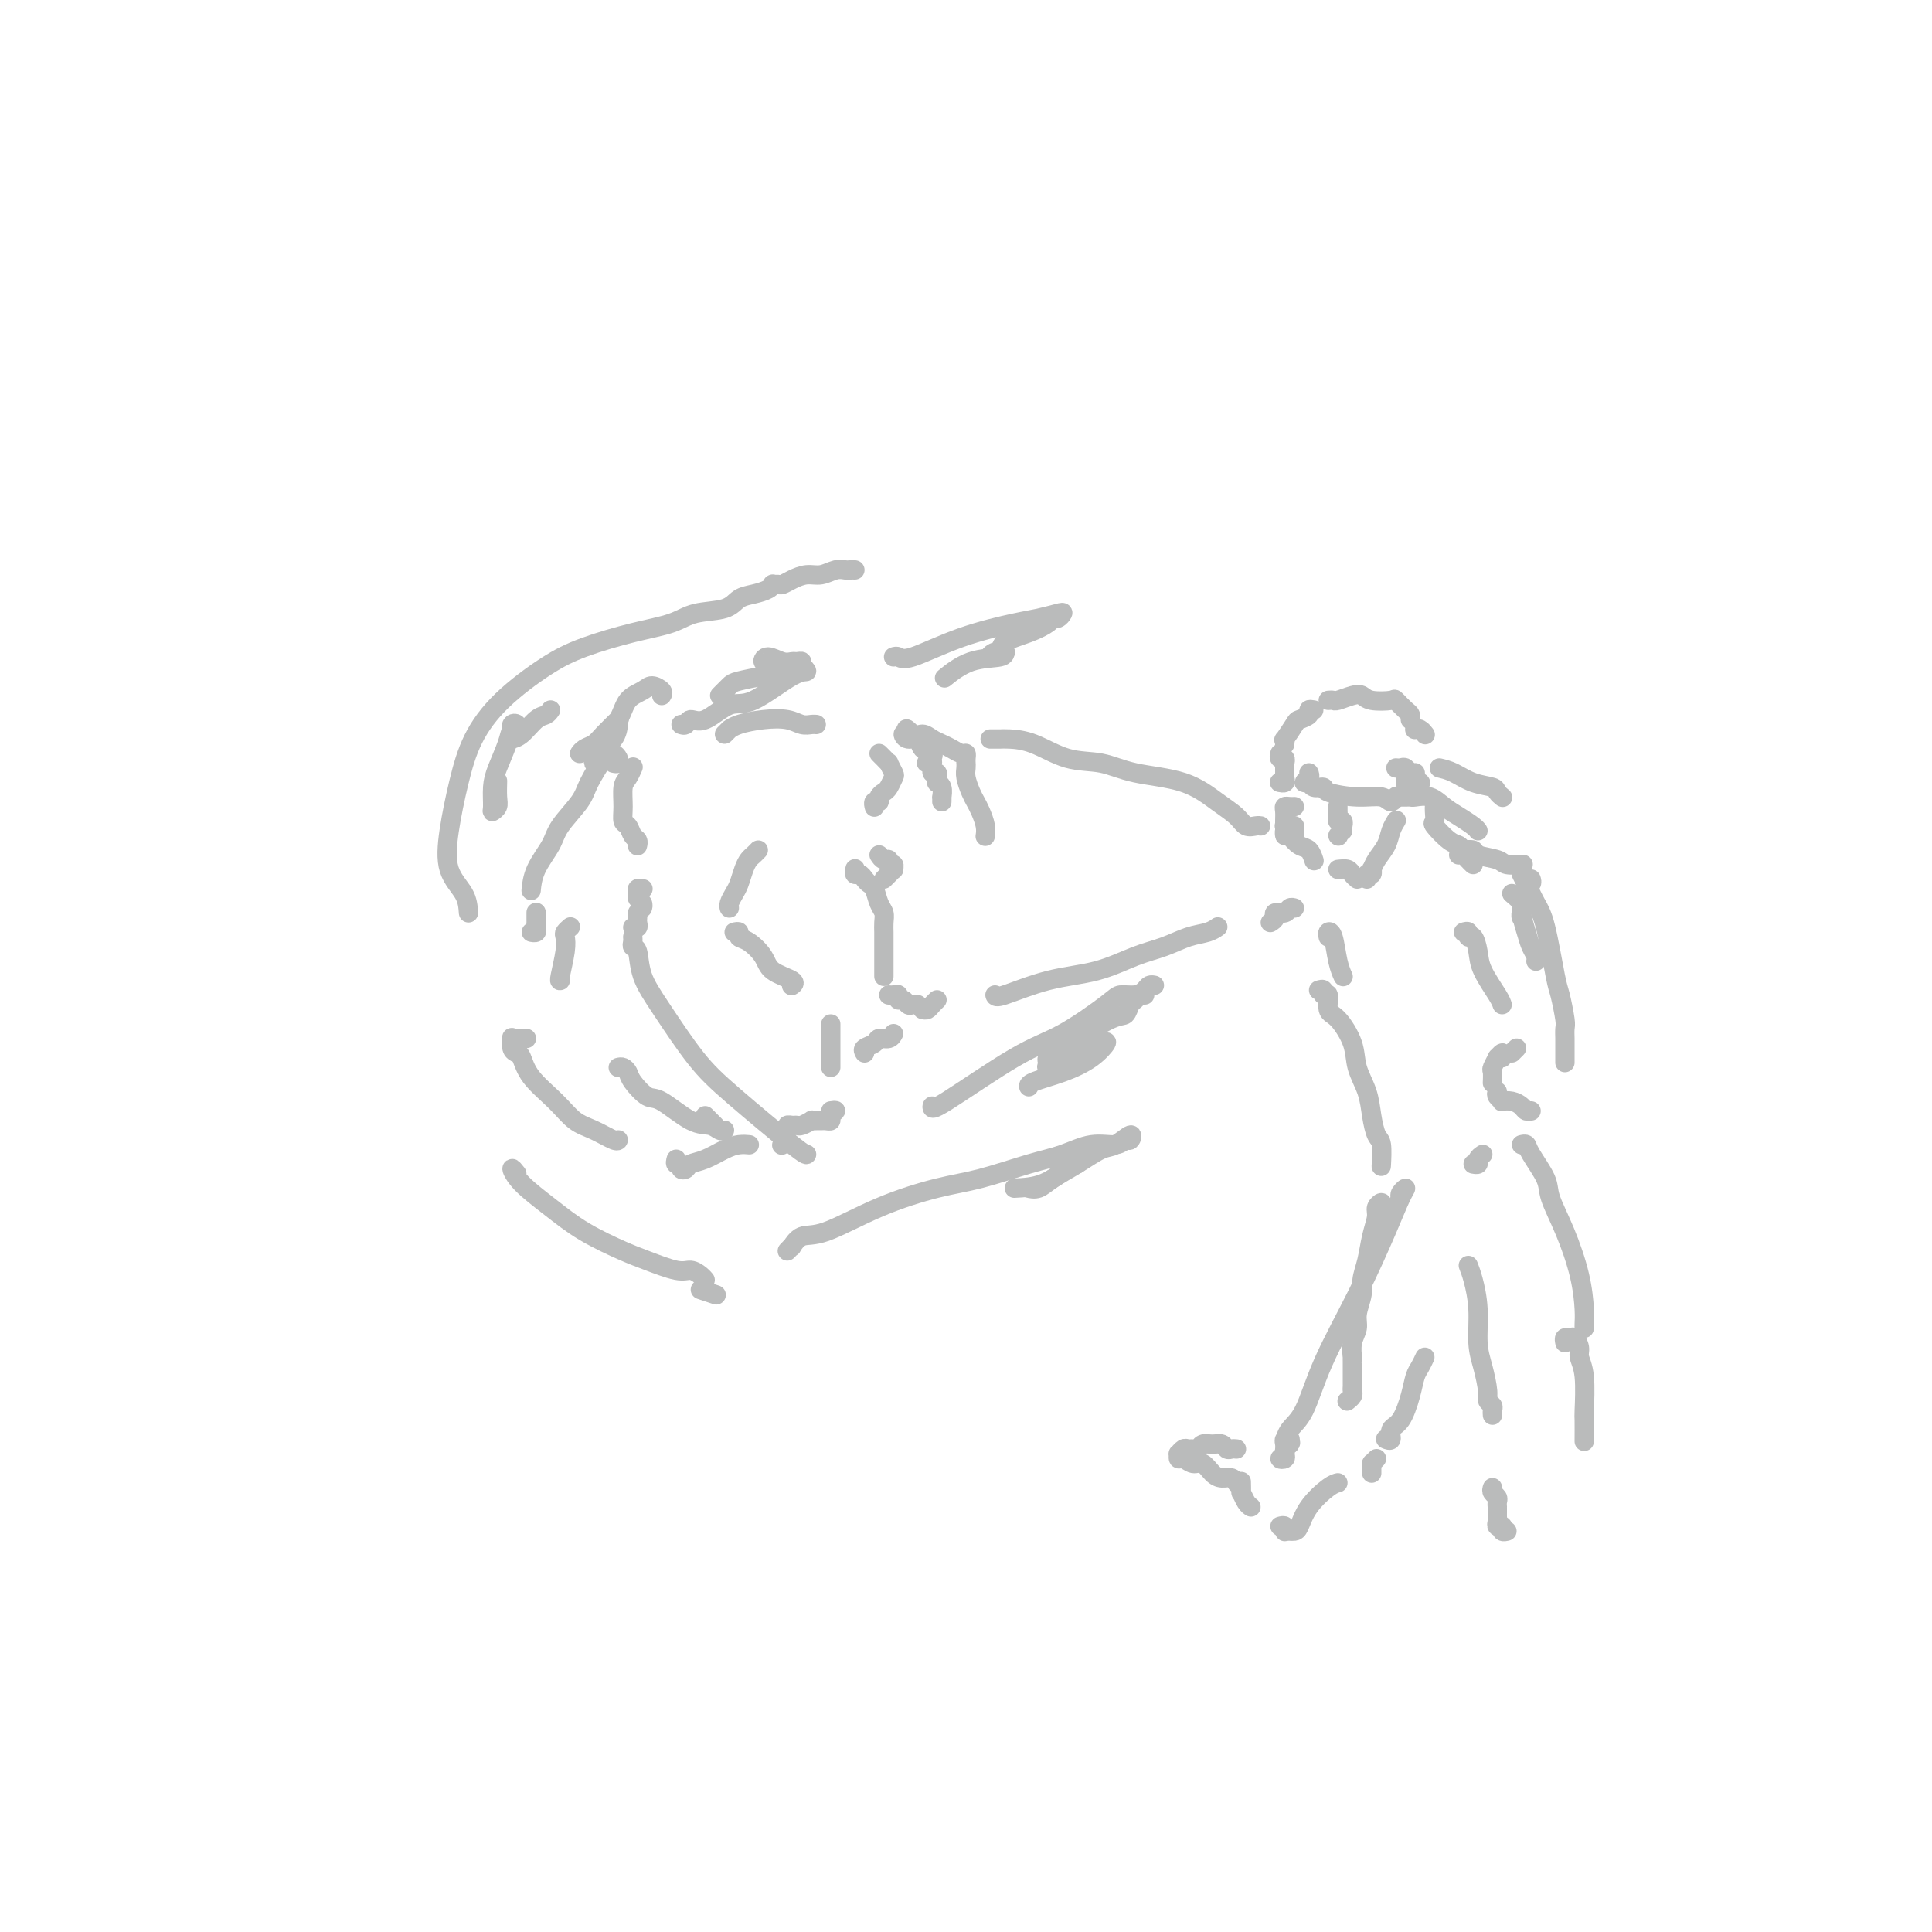 <svg viewBox='0 0 400 400' version='1.1' xmlns='http://www.w3.org/2000/svg' xmlns:xlink='http://www.w3.org/1999/xlink'><g fill='none' stroke='#BABBBB' stroke-width='4' stroke-linecap='round' stroke-linejoin='round'><path d='M177,180c0.024,-0.119 0.048,-0.239 0,0c-0.048,0.239 -0.167,0.836 0,1c0.167,0.164 0.622,-0.104 1,0c0.378,0.104 0.679,0.580 1,1c0.321,0.420 0.660,0.784 1,1c0.340,0.216 0.679,0.284 1,1c0.321,0.716 0.622,2.078 1,3c0.378,0.922 0.833,1.403 1,2c0.167,0.597 0.045,1.311 0,2c-0.045,0.689 -0.012,1.353 0,2c0.012,0.647 0.003,1.277 0,2c-0.003,0.723 -0.001,1.539 0,2c0.001,0.461 0.000,0.568 0,1c-0.000,0.432 -0.000,1.188 0,2c0.000,0.812 0.000,1.680 0,2c-0.000,0.320 -0.000,0.091 0,0c0.000,-0.091 0.000,-0.046 0,0'/><path d='M184,206c0.303,0.033 0.606,0.065 1,0c0.394,-0.065 0.879,-0.228 1,0c0.121,0.228 -0.122,0.846 0,1c0.122,0.154 0.607,-0.155 1,0c0.393,0.155 0.693,0.773 1,1c0.307,0.227 0.621,0.061 1,0c0.379,-0.061 0.823,-0.017 1,0c0.177,0.017 0.089,0.009 0,0'/><path d='M191,209c0.339,0.083 0.679,0.167 1,0c0.321,-0.167 0.625,-0.583 1,-1c0.375,-0.417 0.821,-0.833 1,-1c0.179,-0.167 0.089,-0.083 0,0'/><path d='M127,158c0.400,0.083 0.800,0.165 1,0c0.200,-0.165 0.201,-0.578 0,-1c-0.201,-0.422 -0.604,-0.852 -1,-1c-0.396,-0.148 -0.785,-0.013 -1,0c-0.215,0.013 -0.255,-0.094 -1,1c-0.745,1.094 -2.196,3.390 -3,5c-0.804,1.610 -0.962,2.533 -2,4c-1.038,1.467 -2.958,3.476 -4,5c-1.042,1.524 -1.207,2.563 -2,4c-0.793,1.437 -2.213,3.271 -3,5c-0.787,1.729 -0.939,3.351 -1,4c-0.061,0.649 -0.030,0.324 0,0'/><path d='M109,215c-0.340,0.004 -0.680,0.008 -1,0c-0.320,-0.008 -0.619,-0.027 -1,0c-0.381,0.027 -0.845,0.099 -1,0c-0.155,-0.099 0.000,-0.369 0,0c-0.000,0.369 -0.156,1.378 0,2c0.156,0.622 0.625,0.856 1,1c0.375,0.144 0.658,0.198 1,1c0.342,0.802 0.743,2.352 2,4c1.257,1.648 3.370,3.394 5,5c1.630,1.606 2.777,3.071 4,4c1.223,0.929 2.524,1.321 4,2c1.476,0.679 3.128,1.644 4,2c0.872,0.356 0.963,0.102 1,0c0.037,-0.102 0.018,-0.051 0,0'/><path d='M150,152c0.452,-0.445 0.904,-0.891 1,-1c0.096,-0.109 -0.165,0.118 0,0c0.165,-0.118 0.755,-0.582 2,-1c1.245,-0.418 3.146,-0.792 5,-1c1.854,-0.208 3.660,-0.252 5,0c1.340,0.252 2.215,0.799 3,1c0.785,0.201 1.481,0.054 2,0c0.519,-0.054 0.863,-0.015 1,0c0.137,0.015 0.069,0.008 0,0'/><path d='M182,156c0.302,0.294 0.603,0.589 1,1c0.397,0.411 0.888,0.940 1,1c0.112,0.060 -0.155,-0.349 0,0c0.155,0.349 0.731,1.455 1,2c0.269,0.545 0.231,0.528 0,1c-0.231,0.472 -0.654,1.432 -1,2c-0.346,0.568 -0.615,0.744 -1,1c-0.385,0.256 -0.888,0.590 -1,1c-0.112,0.410 0.166,0.894 0,1c-0.166,0.106 -0.776,-0.168 -1,0c-0.224,0.168 -0.060,0.776 0,1c0.060,0.224 0.017,0.064 0,0c-0.017,-0.064 -0.009,-0.032 0,0'/><path d='M182,177c0.301,0.455 0.602,0.911 1,1c0.398,0.089 0.892,-0.187 1,0c0.108,0.187 -0.170,0.837 0,1c0.170,0.163 0.788,-0.163 1,0c0.212,0.163 0.018,0.814 0,1c-0.018,0.186 0.139,-0.095 0,0c-0.139,0.095 -0.576,0.564 -1,1c-0.424,0.436 -0.835,0.839 -1,1c-0.165,0.161 -0.082,0.081 0,0'/><path d='M140,240c-0.120,0.451 -0.241,0.902 0,1c0.241,0.098 0.843,-0.158 1,0c0.157,0.158 -0.131,0.729 0,1c0.131,0.271 0.682,0.241 1,0c0.318,-0.241 0.404,-0.691 1,-1c0.596,-0.309 1.701,-0.475 3,-1c1.299,-0.525 2.793,-1.409 4,-2c1.207,-0.591 2.128,-0.890 3,-1c0.872,-0.110 1.696,-0.029 2,0c0.304,0.029 0.087,0.008 0,0c-0.087,-0.008 -0.043,-0.004 0,0'/><path d='M195,166c0.008,-0.475 0.016,-0.950 0,-1c-0.016,-0.050 -0.057,0.324 0,0c0.057,-0.324 0.213,-1.345 0,-2c-0.213,-0.655 -0.793,-0.945 -1,-1c-0.207,-0.055 -0.040,0.126 0,0c0.040,-0.126 -0.045,-0.559 0,-1c0.045,-0.441 0.221,-0.889 0,-1c-0.221,-0.111 -0.840,0.115 -1,0c-0.160,-0.115 0.139,-0.569 0,-1c-0.139,-0.431 -0.715,-0.837 -1,-1c-0.285,-0.163 -0.280,-0.084 0,0c0.280,0.084 0.833,0.172 1,0c0.167,-0.172 -0.053,-0.605 0,-1c0.053,-0.395 0.378,-0.750 0,-1c-0.378,-0.250 -1.458,-0.393 -2,-1c-0.542,-0.607 -0.547,-1.678 -1,-2c-0.453,-0.322 -1.353,0.106 -2,0c-0.647,-0.106 -1.042,-0.744 -1,-1c0.042,-0.256 0.521,-0.128 1,0'/><path d='M188,152c-0.952,-2.153 0.167,-0.536 1,0c0.833,0.536 1.378,-0.010 2,0c0.622,0.010 1.319,0.576 2,1c0.681,0.424 1.345,0.705 2,1c0.655,0.295 1.300,0.605 2,1c0.700,0.395 1.456,0.876 2,1c0.544,0.124 0.878,-0.108 1,0c0.122,0.108 0.032,0.556 0,1c-0.032,0.444 -0.006,0.885 0,1c0.006,0.115 -0.010,-0.096 0,0c0.010,0.096 0.044,0.500 0,1c-0.044,0.500 -0.166,1.096 0,2c0.166,0.904 0.619,2.116 1,3c0.381,0.884 0.691,1.438 1,2c0.309,0.562 0.619,1.130 1,2c0.381,0.870 0.833,2.042 1,3c0.167,0.958 0.048,1.702 0,2c-0.048,0.298 -0.024,0.149 0,0'/><path d='M128,221c0.319,-0.077 0.638,-0.154 1,0c0.362,0.154 0.767,0.539 1,1c0.233,0.461 0.292,0.998 1,2c0.708,1.002 2.063,2.468 3,3c0.937,0.532 1.456,0.128 3,1c1.544,0.872 4.113,3.018 6,4c1.887,0.982 3.094,0.799 4,1c0.906,0.201 1.513,0.785 2,1c0.487,0.215 0.853,0.061 1,0c0.147,-0.061 0.073,-0.031 0,0'/><path d='M148,233c0.083,0.083 0.167,0.167 0,0c-0.167,-0.167 -0.583,-0.583 -1,-1c-0.417,-0.417 -0.833,-0.833 -1,-1c-0.167,-0.167 -0.083,-0.083 0,0'/><path d='M172,212c0.000,0.204 0.000,0.407 0,1c0.000,0.593 0.000,1.574 0,2c0.000,0.426 0.000,0.296 0,1c0.000,0.704 0.000,2.240 0,3c0.000,0.760 -0.000,0.743 0,1c0.000,0.257 0.000,0.788 0,1c0.000,0.212 0.000,0.106 0,0'/><path d='M172,230c0.542,-0.083 1.085,-0.166 1,0c-0.085,0.166 -0.796,0.580 -1,1c-0.204,0.420 0.099,0.845 0,1c-0.099,0.155 -0.599,0.041 -1,0c-0.401,-0.041 -0.703,-0.007 -1,0c-0.297,0.007 -0.590,-0.012 -1,0c-0.410,0.012 -0.935,0.056 -1,0c-0.065,-0.056 0.332,-0.212 0,0c-0.332,0.212 -1.394,0.792 -2,1c-0.606,0.208 -0.756,0.045 -1,0c-0.244,-0.045 -0.582,0.029 -1,0c-0.418,-0.029 -0.914,-0.162 -1,0c-0.086,0.162 0.239,0.618 0,1c-0.239,0.382 -1.044,0.690 -1,1c0.044,0.310 0.935,0.622 1,1c0.065,0.378 -0.696,0.822 -1,1c-0.304,0.178 -0.152,0.089 0,0'/><path d='M179,218c-0.210,-0.342 -0.421,-0.684 0,-1c0.421,-0.316 1.472,-0.607 2,-1c0.528,-0.393 0.533,-0.889 1,-1c0.467,-0.111 1.395,0.162 2,0c0.605,-0.162 0.887,-0.761 1,-1c0.113,-0.239 0.056,-0.120 0,0'/><path d='M157,176c-0.333,0.349 -0.666,0.698 -1,1c-0.334,0.302 -0.668,0.557 -1,1c-0.332,0.443 -0.663,1.075 -1,2c-0.337,0.925 -0.679,2.143 -1,3c-0.321,0.857 -0.622,1.353 -1,2c-0.378,0.647 -0.832,1.443 -1,2c-0.168,0.557 -0.048,0.873 0,1c0.048,0.127 0.024,0.063 0,0'/><path d='M152,193c0.461,-0.102 0.922,-0.204 1,0c0.078,0.204 -0.227,0.712 0,1c0.227,0.288 0.985,0.354 2,1c1.015,0.646 2.286,1.872 3,3c0.714,1.128 0.872,2.158 2,3c1.128,0.842 3.227,1.496 4,2c0.773,0.504 0.221,0.858 0,1c-0.221,0.142 -0.110,0.071 0,0'/><path d='M133,184c0.115,0.024 0.231,0.048 0,0c-0.231,-0.048 -0.808,-0.167 -1,0c-0.192,0.167 0.001,0.619 0,1c-0.001,0.381 -0.196,0.690 0,1c0.196,0.310 0.784,0.622 1,1c0.216,0.378 0.062,0.822 0,1c-0.062,0.178 -0.031,0.089 0,0'/><path d='M132,189c0.008,0.340 0.016,0.679 0,1c-0.016,0.321 -0.056,0.622 0,1c0.056,0.378 0.207,0.833 0,1c-0.207,0.167 -0.774,0.048 -1,0c-0.226,-0.048 -0.113,-0.024 0,0'/><path d='M131,194c0.028,0.309 0.055,0.619 0,1c-0.055,0.381 -0.193,0.834 0,1c0.193,0.166 0.718,0.043 1,1c0.282,0.957 0.320,2.992 1,5c0.680,2.008 2.000,3.988 4,7c2.000,3.012 4.680,7.056 7,10c2.320,2.944 4.282,4.789 8,8c3.718,3.211 9.193,7.788 12,10c2.807,2.212 2.945,2.061 3,2c0.055,-0.061 0.028,-0.030 0,0'/><path d='M116,203c-0.111,0.059 -0.222,0.117 0,-1c0.222,-1.117 0.778,-3.410 1,-5c0.222,-1.590 0.111,-2.478 0,-3c-0.111,-0.522 -0.222,-0.679 0,-1c0.222,-0.321 0.778,-0.806 1,-1c0.222,-0.194 0.111,-0.097 0,0'/><path d='M111,189c0.001,-0.089 0.001,-0.178 0,0c-0.001,0.178 -0.004,0.622 0,1c0.004,0.378 0.015,0.690 0,1c-0.015,0.310 -0.056,0.619 0,1c0.056,0.381 0.207,0.833 0,1c-0.207,0.167 -0.774,0.048 -1,0c-0.226,-0.048 -0.113,-0.024 0,0'/><path d='M205,153c0.341,-0.002 0.683,-0.004 1,0c0.317,0.004 0.611,0.013 1,0c0.389,-0.013 0.875,-0.050 2,0c1.125,0.050 2.890,0.185 5,1c2.110,0.815 4.567,2.308 7,3c2.433,0.692 4.844,0.583 7,1c2.156,0.417 4.058,1.359 7,2c2.942,0.641 6.924,0.981 10,2c3.076,1.019 5.245,2.718 7,4c1.755,1.282 3.097,2.147 4,3c0.903,0.853 1.366,1.692 2,2c0.634,0.308 1.440,0.083 2,0c0.560,-0.083 0.874,-0.024 1,0c0.126,0.024 0.063,0.012 0,0'/><path d='M206,206c0.075,0.300 0.150,0.600 2,0c1.850,-0.600 5.474,-2.101 9,-3c3.526,-0.899 6.954,-1.196 10,-2c3.046,-0.804 5.710,-2.114 8,-3c2.290,-0.886 4.208,-1.348 6,-2c1.792,-0.652 3.460,-1.494 5,-2c1.540,-0.506 2.953,-0.675 4,-1c1.047,-0.325 1.728,-0.807 2,-1c0.272,-0.193 0.136,-0.096 0,0'/><path d='M272,147c-0.480,-0.084 -0.959,-0.169 -1,0c-0.041,0.169 0.357,0.590 0,1c-0.357,0.410 -1.469,0.807 -2,1c-0.531,0.193 -0.482,0.182 -1,1c-0.518,0.818 -1.603,2.467 -2,3c-0.397,0.533 -0.107,-0.049 0,0c0.107,0.049 0.031,0.728 0,1c-0.031,0.272 -0.015,0.136 0,0'/><path d='M265,156c-0.113,0.453 -0.226,0.905 0,1c0.226,0.095 0.793,-0.168 1,0c0.207,0.168 0.056,0.766 0,1c-0.056,0.234 -0.015,0.104 0,0c0.015,-0.104 0.005,-0.182 0,0c-0.005,0.182 -0.005,0.623 0,1c0.005,0.377 0.015,0.689 0,1c-0.015,0.311 -0.057,0.619 0,1c0.057,0.381 0.211,0.834 0,1c-0.211,0.166 -0.788,0.045 -1,0c-0.212,-0.045 -0.061,-0.013 0,0c0.061,0.013 0.030,0.006 0,0'/><path d='M275,145c0.386,-0.028 0.773,-0.056 1,0c0.227,0.056 0.296,0.198 1,0c0.704,-0.198 2.043,-0.734 3,-1c0.957,-0.266 1.531,-0.261 2,0c0.469,0.261 0.833,0.776 2,1c1.167,0.224 3.136,0.155 4,0c0.864,-0.155 0.624,-0.395 1,0c0.376,0.395 1.369,1.425 2,2c0.631,0.575 0.901,0.693 1,1c0.099,0.307 0.028,0.802 0,1c-0.028,0.198 -0.014,0.099 0,0'/><path d='M293,151c-0.083,0.030 -0.167,0.060 0,0c0.167,-0.060 0.583,-0.208 1,0c0.417,0.208 0.833,0.774 1,1c0.167,0.226 0.083,0.113 0,0'/><path d='M277,167c0.002,-0.092 0.004,-0.183 0,0c-0.004,0.183 -0.015,0.642 0,1c0.015,0.358 0.057,0.617 0,1c-0.057,0.383 -0.211,0.891 0,1c0.211,0.109 0.789,-0.181 1,0c0.211,0.181 0.057,0.832 0,1c-0.057,0.168 -0.015,-0.147 0,0c0.015,0.147 0.004,0.756 0,1c-0.004,0.244 -0.002,0.122 0,0'/><path d='M277,173c0.000,0.000 0.100,0.100 0.1,0.1'/><path d='M266,171c-0.083,-0.006 -0.166,-0.012 0,0c0.166,0.012 0.580,0.042 1,0c0.420,-0.042 0.844,-0.156 1,0c0.156,0.156 0.042,0.580 0,1c-0.042,0.420 -0.012,0.834 0,1c0.012,0.166 0.006,0.083 0,0'/><path d='M289,159c0.331,0.032 0.662,0.064 1,0c0.338,-0.064 0.683,-0.224 1,0c0.317,0.224 0.607,0.830 1,1c0.393,0.170 0.890,-0.098 1,0c0.110,0.098 -0.166,0.562 0,1c0.166,0.438 0.776,0.849 1,1c0.224,0.151 0.064,0.043 0,0c-0.064,-0.043 -0.032,-0.022 0,0'/><path d='M298,159c0.930,0.221 1.861,0.441 3,1c1.139,0.559 2.488,1.456 4,2c1.512,0.544 3.189,0.733 4,1c0.811,0.267 0.757,0.610 1,1c0.243,0.390 0.784,0.826 1,1c0.216,0.174 0.108,0.087 0,0'/><path d='M268,167c-0.309,0.016 -0.619,0.032 -1,0c-0.381,-0.032 -0.834,-0.111 -1,0c-0.166,0.111 -0.044,0.413 0,1c0.044,0.587 0.011,1.459 0,2c-0.011,0.541 -0.001,0.749 0,1c0.001,0.251 -0.008,0.544 0,1c0.008,0.456 0.033,1.077 0,1c-0.033,-0.077 -0.124,-0.850 0,-1c0.124,-0.150 0.464,0.325 1,1c0.536,0.675 1.267,1.552 2,2c0.733,0.448 1.466,0.467 2,1c0.534,0.533 0.867,1.581 1,2c0.133,0.419 0.067,0.210 0,0'/><path d='M277,180c0.762,-0.083 1.524,-0.167 2,0c0.476,0.167 0.667,0.583 1,1c0.333,0.417 0.810,0.833 1,1c0.190,0.167 0.095,0.083 0,0'/><path d='M283,182c-0.112,-0.456 -0.224,-0.912 0,-1c0.224,-0.088 0.785,0.192 1,0c0.215,-0.192 0.085,-0.856 0,-1c-0.085,-0.144 -0.124,0.231 0,0c0.124,-0.231 0.412,-1.067 1,-2c0.588,-0.933 1.477,-1.961 2,-3c0.523,-1.039 0.679,-2.087 1,-3c0.321,-0.913 0.806,-1.689 1,-2c0.194,-0.311 0.097,-0.155 0,0'/><path d='M291,162c0.000,-0.533 0.000,-1.067 0,-1c0.000,0.067 0.000,0.733 0,1c0.000,0.267 0.000,0.133 0,0'/><path d='M263,191c0.477,-0.301 0.955,-0.603 1,-1c0.045,-0.397 -0.341,-0.891 0,-1c0.341,-0.109 1.411,0.167 2,0c0.589,-0.167 0.697,-0.776 1,-1c0.303,-0.224 0.801,-0.064 1,0c0.199,0.064 0.100,0.032 0,0'/><path d='M302,177c0.339,-0.083 0.679,-0.167 1,0c0.321,0.167 0.625,0.583 1,1c0.375,0.417 0.821,0.833 1,1c0.179,0.167 0.089,0.083 0,0'/><path d='M297,167c0.005,-0.055 0.011,-0.109 0,0c-0.011,0.109 -0.038,0.382 0,1c0.038,0.618 0.142,1.580 0,2c-0.142,0.420 -0.529,0.298 0,1c0.529,0.702 1.974,2.226 3,3c1.026,0.774 1.634,0.796 2,1c0.366,0.204 0.490,0.591 1,1c0.510,0.409 1.407,0.841 2,1c0.593,0.159 0.884,0.045 1,0c0.116,-0.045 0.058,-0.023 0,0'/><path d='M304,176c-0.649,0.024 -1.297,0.049 -1,0c0.297,-0.049 1.541,-0.171 2,0c0.459,0.171 0.134,0.634 1,1c0.866,0.366 2.923,0.634 4,1c1.077,0.366 1.175,0.829 2,1c0.825,0.171 2.379,0.049 3,0c0.621,-0.049 0.311,-0.024 0,0'/><path d='M317,182c0.111,0.327 0.222,0.655 0,1c-0.222,0.345 -0.778,0.709 -1,1c-0.222,0.291 -0.112,0.509 0,1c0.112,0.491 0.226,1.255 0,2c-0.226,0.745 -0.792,1.470 -1,2c-0.208,0.530 -0.060,0.866 0,1c0.060,0.134 0.030,0.067 0,0'/><path d='M303,193c0.445,-0.132 0.891,-0.263 1,0c0.109,0.263 -0.118,0.921 0,1c0.118,0.079 0.582,-0.420 1,0c0.418,0.420 0.792,1.759 1,3c0.208,1.241 0.252,2.384 1,4c0.748,1.616 2.201,3.704 3,5c0.799,1.296 0.942,1.799 1,2c0.058,0.201 0.029,0.101 0,0'/><path d='M313,185c0.870,0.720 1.739,1.439 2,2c0.261,0.561 -0.088,0.963 0,2c0.088,1.037 0.612,2.709 1,4c0.388,1.291 0.640,2.202 1,3c0.360,0.798 0.828,1.484 1,2c0.172,0.516 0.049,0.862 0,1c-0.049,0.138 -0.025,0.069 0,0'/><path d='M315,181c0.242,0.469 0.484,0.938 1,2c0.516,1.062 1.305,2.719 2,4c0.695,1.281 1.297,2.188 2,5c0.703,2.812 1.509,7.531 2,10c0.491,2.469 0.667,2.688 1,4c0.333,1.312 0.821,3.717 1,5c0.179,1.283 0.048,1.444 0,2c-0.048,0.556 -0.013,1.507 0,2c0.013,0.493 0.003,0.528 0,1c-0.003,0.472 -0.001,1.381 0,2c0.001,0.619 0.000,0.950 0,1c-0.000,0.050 -0.000,-0.179 0,0c0.000,0.179 0.000,0.765 0,1c-0.000,0.235 -0.000,0.117 0,0'/><path d='M314,217c-0.417,0.417 -0.833,0.833 -1,1c-0.167,0.167 -0.083,0.083 0,0'/><path d='M311,219c0.121,-0.551 0.243,-1.102 0,-1c-0.243,0.102 -0.850,0.858 -1,1c-0.150,0.142 0.156,-0.330 0,0c-0.156,0.330 -0.774,1.461 -1,2c-0.226,0.539 -0.061,0.485 0,1c0.061,0.515 0.016,1.600 0,2c-0.016,0.400 -0.005,0.114 0,0c0.005,-0.114 0.002,-0.057 0,0'/><path d='M310,226c-0.126,0.311 -0.251,0.622 0,1c0.251,0.378 0.879,0.823 1,1c0.121,0.177 -0.265,0.086 0,0c0.265,-0.086 1.182,-0.167 2,0c0.818,0.167 1.539,0.581 2,1c0.461,0.419 0.663,0.844 1,1c0.337,0.156 0.811,0.045 1,0c0.189,-0.045 0.095,-0.022 0,0'/><path d='M275,194c-0.091,-0.408 -0.182,-0.817 0,-1c0.182,-0.183 0.636,-0.142 1,1c0.364,1.142 0.636,3.384 1,5c0.364,1.616 0.818,2.604 1,3c0.182,0.396 0.091,0.198 0,0'/><path d='M273,205c0.456,-0.136 0.911,-0.271 1,0c0.089,0.271 -0.190,0.949 0,1c0.190,0.051 0.848,-0.525 1,0c0.152,0.525 -0.201,2.152 0,3c0.201,0.848 0.957,0.918 2,2c1.043,1.082 2.373,3.176 3,5c0.627,1.824 0.550,3.378 1,5c0.450,1.622 1.427,3.311 2,5c0.573,1.689 0.742,3.378 1,5c0.258,1.622 0.605,3.177 1,4c0.395,0.823 0.837,0.914 1,2c0.163,1.086 0.047,3.167 0,4c-0.047,0.833 -0.023,0.416 0,0'/><path d='M271,160c0.140,0.301 0.280,0.602 0,1c-0.280,0.398 -0.980,0.894 -1,1c-0.020,0.106 0.640,-0.178 1,0c0.360,0.178 0.421,0.817 1,1c0.579,0.183 1.674,-0.090 2,0c0.326,0.090 -0.119,0.542 1,1c1.119,0.458 3.803,0.921 6,1c2.197,0.079 3.909,-0.226 5,0c1.091,0.226 1.563,0.984 2,1c0.437,0.016 0.839,-0.710 1,-1c0.161,-0.290 0.080,-0.145 0,0'/><path d='M290,165c0.321,0.003 0.641,0.007 1,0c0.359,-0.007 0.756,-0.024 1,0c0.244,0.024 0.335,0.090 1,0c0.665,-0.090 1.905,-0.336 3,0c1.095,0.336 2.045,1.253 3,2c0.955,0.747 1.916,1.324 3,2c1.084,0.676 2.292,1.451 3,2c0.708,0.549 0.917,0.871 1,1c0.083,0.129 0.042,0.064 0,0'/><path d='M307,239c-0.452,0.310 -0.905,0.619 -1,1c-0.095,0.381 0.167,0.833 0,1c-0.167,0.167 -0.762,0.048 -1,0c-0.238,-0.048 -0.119,-0.024 0,0'/><path d='M315,237c0.397,-0.096 0.794,-0.193 1,0c0.206,0.193 0.219,0.674 1,2c0.781,1.326 2.328,3.496 3,5c0.672,1.504 0.467,2.343 1,4c0.533,1.657 1.803,4.132 3,7c1.197,2.868 2.321,6.128 3,9c0.679,2.872 0.914,5.358 1,7c0.086,1.642 0.023,2.442 0,3c-0.023,0.558 -0.007,0.874 0,1c0.007,0.126 0.003,0.063 0,0'/><path d='M286,250c0.120,-0.499 0.240,-0.998 0,-1c-0.240,-0.002 -0.839,0.492 -1,1c-0.161,0.508 0.116,1.030 0,2c-0.116,0.970 -0.623,2.388 -1,4c-0.377,1.612 -0.622,3.418 -1,5c-0.378,1.582 -0.890,2.940 -1,4c-0.110,1.060 0.181,1.823 0,3c-0.181,1.177 -0.833,2.770 -1,4c-0.167,1.230 0.151,2.098 0,3c-0.151,0.902 -0.773,1.838 -1,3c-0.227,1.162 -0.061,2.549 0,3c0.061,0.451 0.016,-0.033 0,0c-0.016,0.033 -0.004,0.582 0,1c0.004,0.418 0.001,0.703 0,1c-0.001,0.297 -0.000,0.604 0,1c0.000,0.396 -0.000,0.880 0,1c0.000,0.120 0.001,-0.123 0,0c-0.001,0.123 -0.004,0.611 0,1c0.004,0.389 0.015,0.679 0,1c-0.015,0.321 -0.057,0.675 0,1c0.057,0.325 0.211,0.623 0,1c-0.211,0.377 -0.788,0.832 -1,1c-0.212,0.168 -0.061,0.048 0,0c0.061,-0.048 0.030,-0.024 0,0'/><path d='M304,262c0.304,0.770 0.607,1.540 1,3c0.393,1.460 0.875,3.610 1,6c0.125,2.390 -0.106,5.022 0,7c0.106,1.978 0.550,3.303 1,5c0.450,1.697 0.905,3.765 1,5c0.095,1.235 -0.171,1.638 0,2c0.171,0.362 0.778,0.685 1,1c0.222,0.315 0.060,0.623 0,1c-0.060,0.377 -0.017,0.822 0,1c0.017,0.178 0.009,0.089 0,0'/><path d='M309,308c-0.113,0.331 -0.227,0.662 0,1c0.227,0.338 0.793,0.682 1,1c0.207,0.318 0.055,0.610 0,1c-0.055,0.390 -0.015,0.878 0,1c0.015,0.122 0.003,-0.121 0,0c-0.003,0.121 0.003,0.607 0,1c-0.003,0.393 -0.015,0.694 0,1c0.015,0.306 0.057,0.617 0,1c-0.057,0.383 -0.212,0.838 0,1c0.212,0.162 0.793,0.029 1,0c0.207,-0.029 0.042,0.045 0,0c-0.042,-0.045 0.040,-0.208 0,0c-0.040,0.208 -0.203,0.787 0,1c0.203,0.213 0.772,0.061 1,0c0.228,-0.061 0.114,-0.030 0,0'/><path d='M324,278c-0.092,-0.436 -0.183,-0.872 0,-1c0.183,-0.128 0.641,0.051 1,0c0.359,-0.051 0.618,-0.332 1,0c0.382,0.332 0.887,1.276 1,2c0.113,0.724 -0.166,1.228 0,2c0.166,0.772 0.776,1.811 1,4c0.224,2.189 0.060,5.529 0,7c-0.060,1.471 -0.016,1.075 0,2c0.016,0.925 0.004,3.172 0,4c-0.004,0.828 -0.001,0.237 0,0c0.001,-0.237 0.001,-0.118 0,0'/><path d='M290,248c-0.129,-0.284 -0.257,-0.568 0,-1c0.257,-0.432 0.901,-1.012 1,-1c0.099,0.012 -0.346,0.615 -1,2c-0.654,1.385 -1.516,3.553 -3,7c-1.484,3.447 -3.589,8.173 -6,13c-2.411,4.827 -5.128,9.755 -7,14c-1.872,4.245 -2.899,7.806 -4,10c-1.101,2.194 -2.277,3.019 -3,4c-0.723,0.981 -0.992,2.116 -1,3c-0.008,0.884 0.247,1.516 0,2c-0.247,0.484 -0.994,0.821 -1,1c-0.006,0.179 0.729,0.202 1,0c0.271,-0.202 0.076,-0.628 0,-1c-0.076,-0.372 -0.034,-0.689 0,-1c0.034,-0.311 0.062,-0.617 0,-1c-0.062,-0.383 -0.212,-0.845 0,-1c0.212,-0.155 0.788,-0.003 1,0c0.212,0.003 0.061,-0.142 0,0c-0.061,0.142 -0.030,0.571 0,1'/><path d='M267,299c0.333,-0.500 0.167,-0.250 0,0'/><path d='M295,281c-0.328,0.703 -0.656,1.405 -1,2c-0.344,0.595 -0.704,1.081 -1,2c-0.296,0.919 -0.528,2.271 -1,4c-0.472,1.729 -1.185,3.836 -2,5c-0.815,1.164 -1.734,1.384 -2,2c-0.266,0.616 0.121,1.627 0,2c-0.121,0.373 -0.749,0.106 -1,0c-0.251,-0.106 -0.126,-0.053 0,0'/><path d='M285,302c-0.423,0.417 -0.845,0.833 -1,1c-0.155,0.167 -0.041,0.083 0,0c0.041,-0.083 0.011,-0.167 0,0c-0.011,0.167 -0.003,0.583 0,1c0.003,0.417 0.001,0.833 0,1c-0.001,0.167 -0.000,0.083 0,0'/><path d='M256,300c-0.327,-0.031 -0.655,-0.062 -1,0c-0.345,0.062 -0.708,0.217 -1,0c-0.292,-0.217 -0.512,-0.804 -1,-1c-0.488,-0.196 -1.244,0.000 -2,0c-0.756,-0.000 -1.512,-0.197 -2,0c-0.488,0.197 -0.709,0.789 -1,1c-0.291,0.211 -0.652,0.041 -1,0c-0.348,-0.041 -0.682,0.046 -1,0c-0.318,-0.046 -0.619,-0.224 -1,0c-0.381,0.224 -0.842,0.849 -1,1c-0.158,0.151 -0.012,-0.171 0,0c0.012,0.171 -0.110,0.837 0,1c0.110,0.163 0.452,-0.177 1,0c0.548,0.177 1.302,0.869 2,1c0.698,0.131 1.339,-0.301 2,0c0.661,0.301 1.340,1.335 2,2c0.660,0.665 1.301,0.962 2,1c0.699,0.038 1.458,-0.182 2,0c0.542,0.182 0.869,0.766 1,1c0.131,0.234 0.065,0.117 0,0'/><path d='M257,307c-0.006,-0.241 -0.012,-0.481 0,0c0.012,0.481 0.042,1.684 0,2c-0.042,0.316 -0.156,-0.256 0,0c0.156,0.256 0.580,1.338 1,2c0.420,0.662 0.834,0.903 1,1c0.166,0.097 0.083,0.048 0,0'/><path d='M265,316c0.423,-0.113 0.845,-0.226 1,0c0.155,0.226 0.042,0.792 0,1c-0.042,0.208 -0.012,0.060 0,0c0.012,-0.060 0.006,-0.030 0,0'/><path d='M267,317c0.342,0.022 0.684,0.044 1,0c0.316,-0.044 0.607,-0.156 1,-1c0.393,-0.844 0.889,-2.422 2,-4c1.111,-1.578 2.838,-3.156 4,-4c1.162,-0.844 1.761,-0.956 2,-1c0.239,-0.044 0.120,-0.022 0,0'/><path d='M97,189c-0.095,-1.302 -0.190,-2.603 -1,-4c-0.810,-1.397 -2.335,-2.888 -3,-5c-0.665,-2.112 -0.469,-4.844 0,-8c0.469,-3.156 1.212,-6.735 2,-10c0.788,-3.265 1.621,-6.215 3,-9c1.379,-2.785 3.303,-5.403 6,-8c2.697,-2.597 6.168,-5.172 9,-7c2.832,-1.828 5.024,-2.908 8,-4c2.976,-1.092 6.736,-2.194 10,-3c3.264,-0.806 6.032,-1.315 8,-2c1.968,-0.685 3.136,-1.545 5,-2c1.864,-0.455 4.423,-0.504 6,-1c1.577,-0.496 2.173,-1.439 3,-2c0.827,-0.561 1.885,-0.739 3,-1c1.115,-0.261 2.287,-0.605 3,-1c0.713,-0.395 0.967,-0.841 1,-1c0.033,-0.159 -0.154,-0.033 0,0c0.154,0.033 0.649,-0.029 1,0c0.351,0.029 0.559,0.148 1,0c0.441,-0.148 1.116,-0.561 2,-1c0.884,-0.439 1.977,-0.902 3,-1c1.023,-0.098 1.977,0.170 3,0c1.023,-0.170 2.117,-0.778 3,-1c0.883,-0.222 1.556,-0.060 2,0c0.444,0.060 0.658,0.016 1,0c0.342,-0.016 0.812,-0.005 1,0c0.188,0.005 0.094,0.002 0,0'/><path d='M107,243c-0.509,-0.643 -1.017,-1.287 -1,-1c0.017,0.287 0.561,1.504 2,3c1.439,1.496 3.775,3.270 6,5c2.225,1.730 4.339,3.415 7,5c2.661,1.585 5.868,3.068 8,4c2.132,0.932 3.188,1.311 5,2c1.812,0.689 4.381,1.687 6,2c1.619,0.313 2.290,-0.061 3,0c0.710,0.061 1.460,0.555 2,1c0.540,0.445 0.868,0.841 1,1c0.132,0.159 0.066,0.079 0,0'/><path d='M145,267c1.250,0.417 2.500,0.833 3,1c0.500,0.167 0.250,0.083 0,0'/><path d='M163,259c0.461,-0.484 0.921,-0.968 1,-1c0.079,-0.032 -0.225,0.388 0,0c0.225,-0.388 0.978,-1.583 2,-2c1.022,-0.417 2.312,-0.055 5,-1c2.688,-0.945 6.773,-3.197 11,-5c4.227,-1.803 8.597,-3.156 12,-4c3.403,-0.844 5.839,-1.178 9,-2c3.161,-0.822 7.046,-2.134 10,-3c2.954,-0.866 4.977,-1.288 7,-2c2.023,-0.712 4.047,-1.713 6,-2c1.953,-0.287 3.834,0.141 5,0c1.166,-0.141 1.615,-0.849 2,-1c0.385,-0.151 0.705,0.256 1,0c0.295,-0.256 0.564,-1.173 0,-1c-0.564,0.173 -1.960,1.437 -3,2c-1.040,0.563 -1.722,0.424 -3,1c-1.278,0.576 -3.151,1.867 -5,3c-1.849,1.133 -3.672,2.107 -5,3c-1.328,0.893 -2.160,1.703 -3,2c-0.840,0.297 -1.688,0.080 -2,0c-0.312,-0.080 -0.089,-0.023 0,0c0.089,0.023 0.045,0.011 0,0'/><path d='M210,246c2.022,-0.105 4.045,-0.211 6,-1c1.955,-0.789 3.844,-2.263 5,-3c1.156,-0.737 1.581,-0.737 2,-1c0.419,-0.263 0.834,-0.789 1,-1c0.166,-0.211 0.083,-0.105 0,0'/><path d='M193,229c-0.082,0.489 -0.164,0.978 3,-1c3.164,-1.978 9.575,-6.424 14,-9c4.425,-2.576 6.863,-3.281 10,-5c3.137,-1.719 6.973,-4.450 9,-6c2.027,-1.550 2.246,-1.918 3,-2c0.754,-0.082 2.045,0.122 3,0c0.955,-0.122 1.576,-0.569 2,-1c0.424,-0.431 0.653,-0.847 1,-1c0.347,-0.153 0.814,-0.044 1,0c0.186,0.044 0.093,0.022 0,0'/><path d='M237,206c-0.334,-0.099 -0.669,-0.198 -1,0c-0.331,0.198 -0.659,0.694 -1,1c-0.341,0.306 -0.695,0.424 -1,1c-0.305,0.576 -0.563,1.611 -1,2c-0.437,0.389 -1.055,0.131 -3,1c-1.945,0.869 -5.218,2.865 -7,4c-1.782,1.135 -2.073,1.409 -3,2c-0.927,0.591 -2.488,1.500 -3,2c-0.512,0.500 0.027,0.590 0,1c-0.027,0.410 -0.618,1.141 0,1c0.618,-0.141 2.446,-1.153 4,-2c1.554,-0.847 2.834,-1.527 4,-2c1.166,-0.473 2.218,-0.737 3,-1c0.782,-0.263 1.296,-0.526 1,0c-0.296,0.526 -1.400,1.840 -3,3c-1.600,1.160 -3.697,2.167 -6,3c-2.303,0.833 -4.812,1.494 -6,2c-1.188,0.506 -1.054,0.859 -1,1c0.054,0.141 0.027,0.071 0,0'/><path d='M185,136c0.306,-0.099 0.611,-0.197 1,0c0.389,0.197 0.860,0.690 3,0c2.140,-0.690 5.947,-2.564 10,-4c4.053,-1.436 8.351,-2.433 11,-3c2.649,-0.567 3.649,-0.702 5,-1c1.351,-0.298 3.055,-0.757 4,-1c0.945,-0.243 1.133,-0.269 1,0c-0.133,0.269 -0.586,0.834 -1,1c-0.414,0.166 -0.788,-0.069 -1,0c-0.212,0.069 -0.261,0.440 -1,1c-0.739,0.560 -2.168,1.309 -4,2c-1.832,0.691 -4.067,1.323 -5,2c-0.933,0.677 -0.565,1.397 -1,2c-0.435,0.603 -1.672,1.089 -2,1c-0.328,-0.089 0.253,-0.752 1,-1c0.747,-0.248 1.661,-0.080 2,0c0.339,0.080 0.104,0.071 0,0c-0.104,-0.071 -0.078,-0.204 0,0c0.078,0.204 0.206,0.745 -1,1c-1.206,0.255 -3.748,0.222 -6,1c-2.252,0.778 -4.215,2.365 -5,3c-0.785,0.635 -0.393,0.317 0,0'/><path d='M132,175c-0.024,0.098 -0.049,0.196 0,0c0.049,-0.196 0.171,-0.687 0,-1c-0.171,-0.313 -0.635,-0.447 -1,-1c-0.365,-0.553 -0.631,-1.523 -1,-2c-0.369,-0.477 -0.841,-0.461 -1,-1c-0.159,-0.539 -0.004,-1.633 0,-3c0.004,-1.367 -0.143,-3.005 0,-4c0.143,-0.995 0.577,-1.345 1,-2c0.423,-0.655 0.835,-1.616 1,-2c0.165,-0.384 0.082,-0.192 0,0'/><path d='M149,144c0.758,-0.762 1.515,-1.524 2,-2c0.485,-0.476 0.697,-0.667 2,-1c1.303,-0.333 3.697,-0.810 5,-1c1.303,-0.190 1.517,-0.093 2,0c0.483,0.093 1.237,0.183 2,0c0.763,-0.183 1.537,-0.638 2,-1c0.463,-0.362 0.617,-0.632 1,-1c0.383,-0.368 0.996,-0.836 1,-1c0.004,-0.164 -0.603,-0.026 -1,0c-0.397,0.026 -0.586,-0.059 -1,0c-0.414,0.059 -1.053,0.264 -2,0c-0.947,-0.264 -2.202,-0.995 -3,-1c-0.798,-0.005 -1.140,0.715 -1,1c0.140,0.285 0.760,0.133 1,0c0.240,-0.133 0.098,-0.247 1,0c0.902,0.247 2.846,0.855 4,1c1.154,0.145 1.518,-0.175 2,0c0.482,0.175 1.084,0.843 1,1c-0.084,0.157 -0.852,-0.197 -3,1c-2.148,1.197 -5.674,3.946 -8,5c-2.326,1.054 -3.450,0.412 -5,1c-1.550,0.588 -3.526,2.406 -5,3c-1.474,0.594 -2.447,-0.037 -3,0c-0.553,0.037 -0.687,0.741 -1,1c-0.313,0.259 -0.804,0.074 -1,0c-0.196,-0.074 -0.098,-0.037 0,0'/><path d='M137,144c0.187,-0.288 0.375,-0.577 0,-1c-0.375,-0.423 -1.312,-0.981 -2,-1c-0.688,-0.019 -1.126,0.499 -2,1c-0.874,0.501 -2.185,0.984 -3,2c-0.815,1.016 -1.133,2.565 -2,4c-0.867,1.435 -2.284,2.758 -3,4c-0.716,1.242 -0.732,2.405 -1,3c-0.268,0.595 -0.790,0.622 -1,1c-0.210,0.378 -0.110,1.107 0,1c0.110,-0.107 0.228,-1.050 1,-2c0.772,-0.950 2.197,-1.905 3,-3c0.803,-1.095 0.984,-2.329 1,-3c0.016,-0.671 -0.132,-0.780 0,-1c0.132,-0.220 0.543,-0.553 0,0c-0.543,0.553 -2.041,1.991 -3,3c-0.959,1.009 -1.381,1.590 -2,2c-0.619,0.410 -1.436,0.649 -2,1c-0.564,0.351 -0.875,0.815 -1,1c-0.125,0.185 -0.062,0.093 0,0'/><path d='M114,147c-0.271,0.392 -0.542,0.784 -1,1c-0.458,0.216 -1.104,0.254 -2,1c-0.896,0.746 -2.044,2.198 -3,3c-0.956,0.802 -1.722,0.954 -2,1c-0.278,0.046 -0.070,-0.012 0,0c0.070,0.012 0.001,0.096 0,0c-0.001,-0.096 0.064,-0.373 0,-1c-0.064,-0.627 -0.258,-1.606 0,-2c0.258,-0.394 0.969,-0.203 1,0c0.031,0.203 -0.618,0.418 -1,1c-0.382,0.582 -0.496,1.530 -1,3c-0.504,1.470 -1.399,3.463 -2,5c-0.601,1.537 -0.907,2.617 -1,4c-0.093,1.383 0.028,3.067 0,4c-0.028,0.933 -0.204,1.115 0,1c0.204,-0.115 0.787,-0.526 1,-1c0.213,-0.474 0.057,-1.012 0,-2c-0.057,-0.988 -0.016,-2.425 0,-3c0.016,-0.575 0.008,-0.287 0,0'/></g>
</svg>